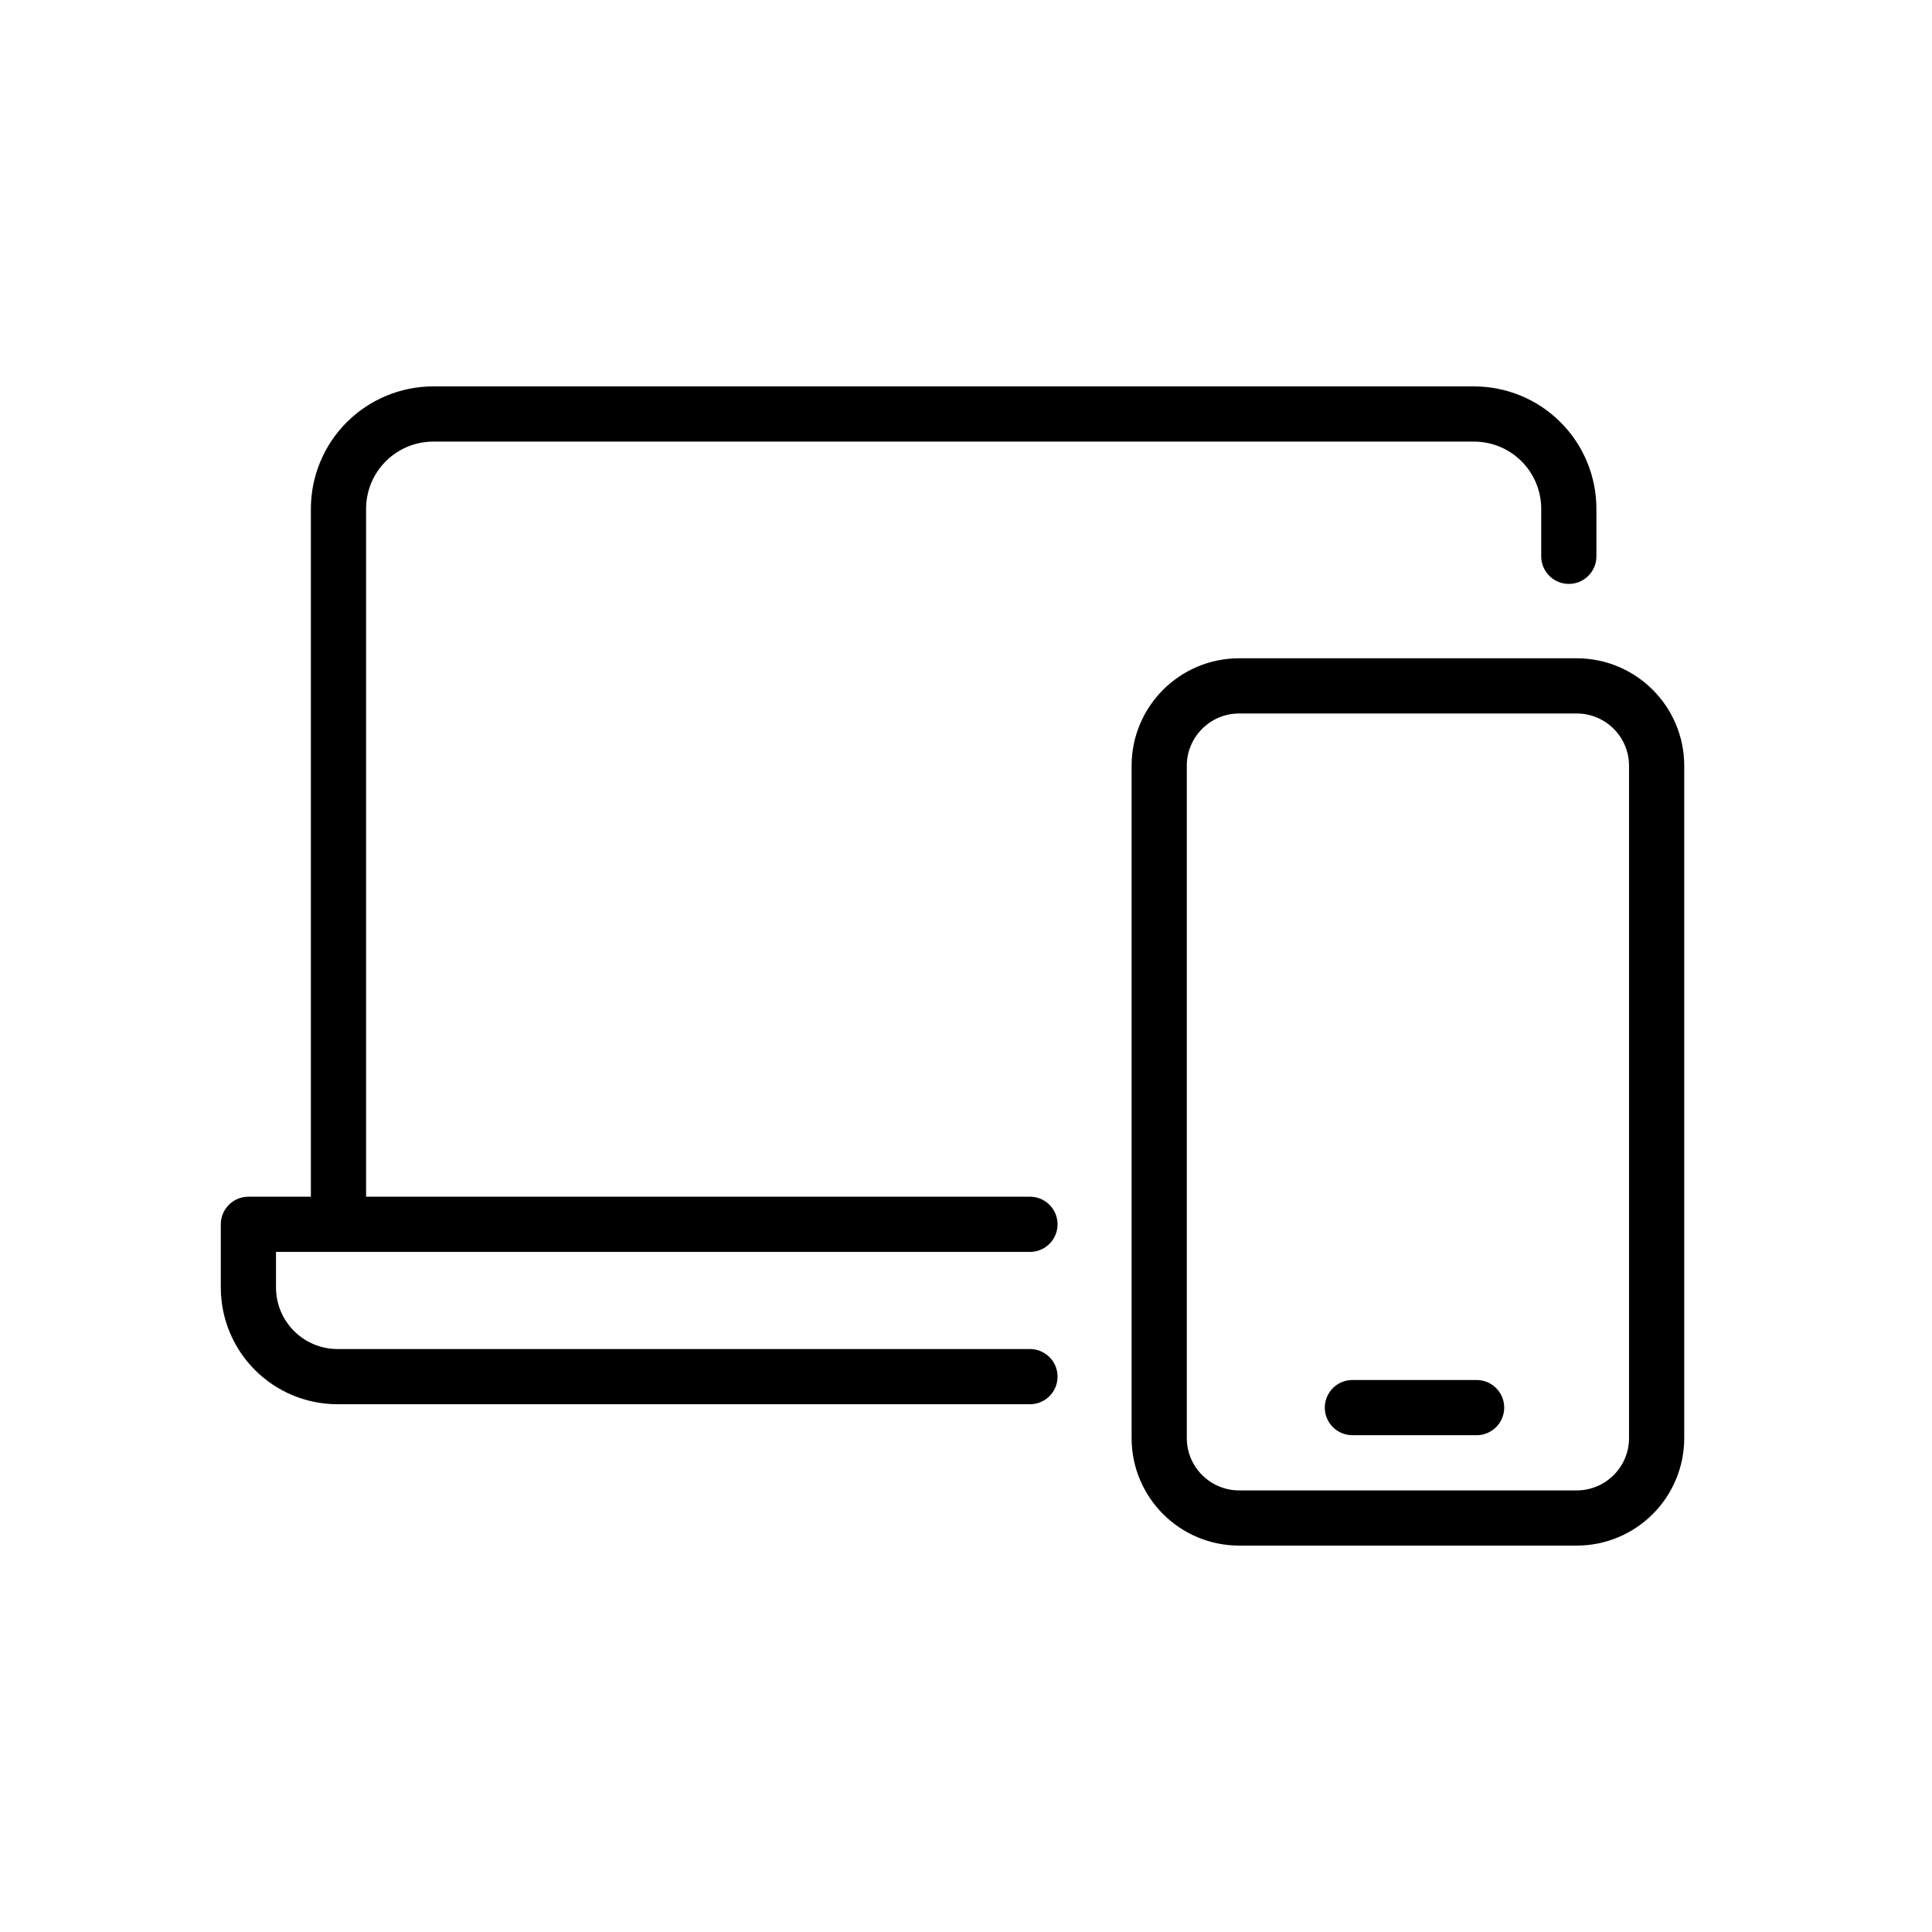<svg width="70" height="70" viewBox="0 0 70 70" fill="none" xmlns="http://www.w3.org/2000/svg">
<path d="M37.317 49.878H12.229C11.373 49.878 10.551 49.538 9.946 48.932C9.34 48.327 9 47.505 9 46.649V44.359H37.317" stroke="#000000" stroke-width="2" stroke-linecap="round" stroke-linejoin="round"/>
<path d="M12.264 44.154V18.435C12.264 17.524 12.626 16.65 13.27 16.006C13.914 15.362 14.788 15 15.699 15H53.406C54.317 15 55.191 15.362 55.835 16.006C56.479 16.65 56.841 17.524 56.841 18.435V20.156" stroke="#000000" stroke-width="2" stroke-linecap="round" stroke-linejoin="round"/>
<path d="M57.126 24.851H44.897C43.297 24.851 42 26.148 42 27.748V52.103C42 53.703 43.297 55 44.897 55H57.126C58.726 55 60.023 53.703 60.023 52.103V27.748C60.023 26.148 58.726 24.851 57.126 24.851Z" stroke="#000000" stroke-width="2" stroke-linecap="round" stroke-linejoin="round"/>
<path d="M49 51H53.5" stroke="#000000" stroke-width="2" stroke-linecap="round" stroke-linejoin="round"/>
</svg>
